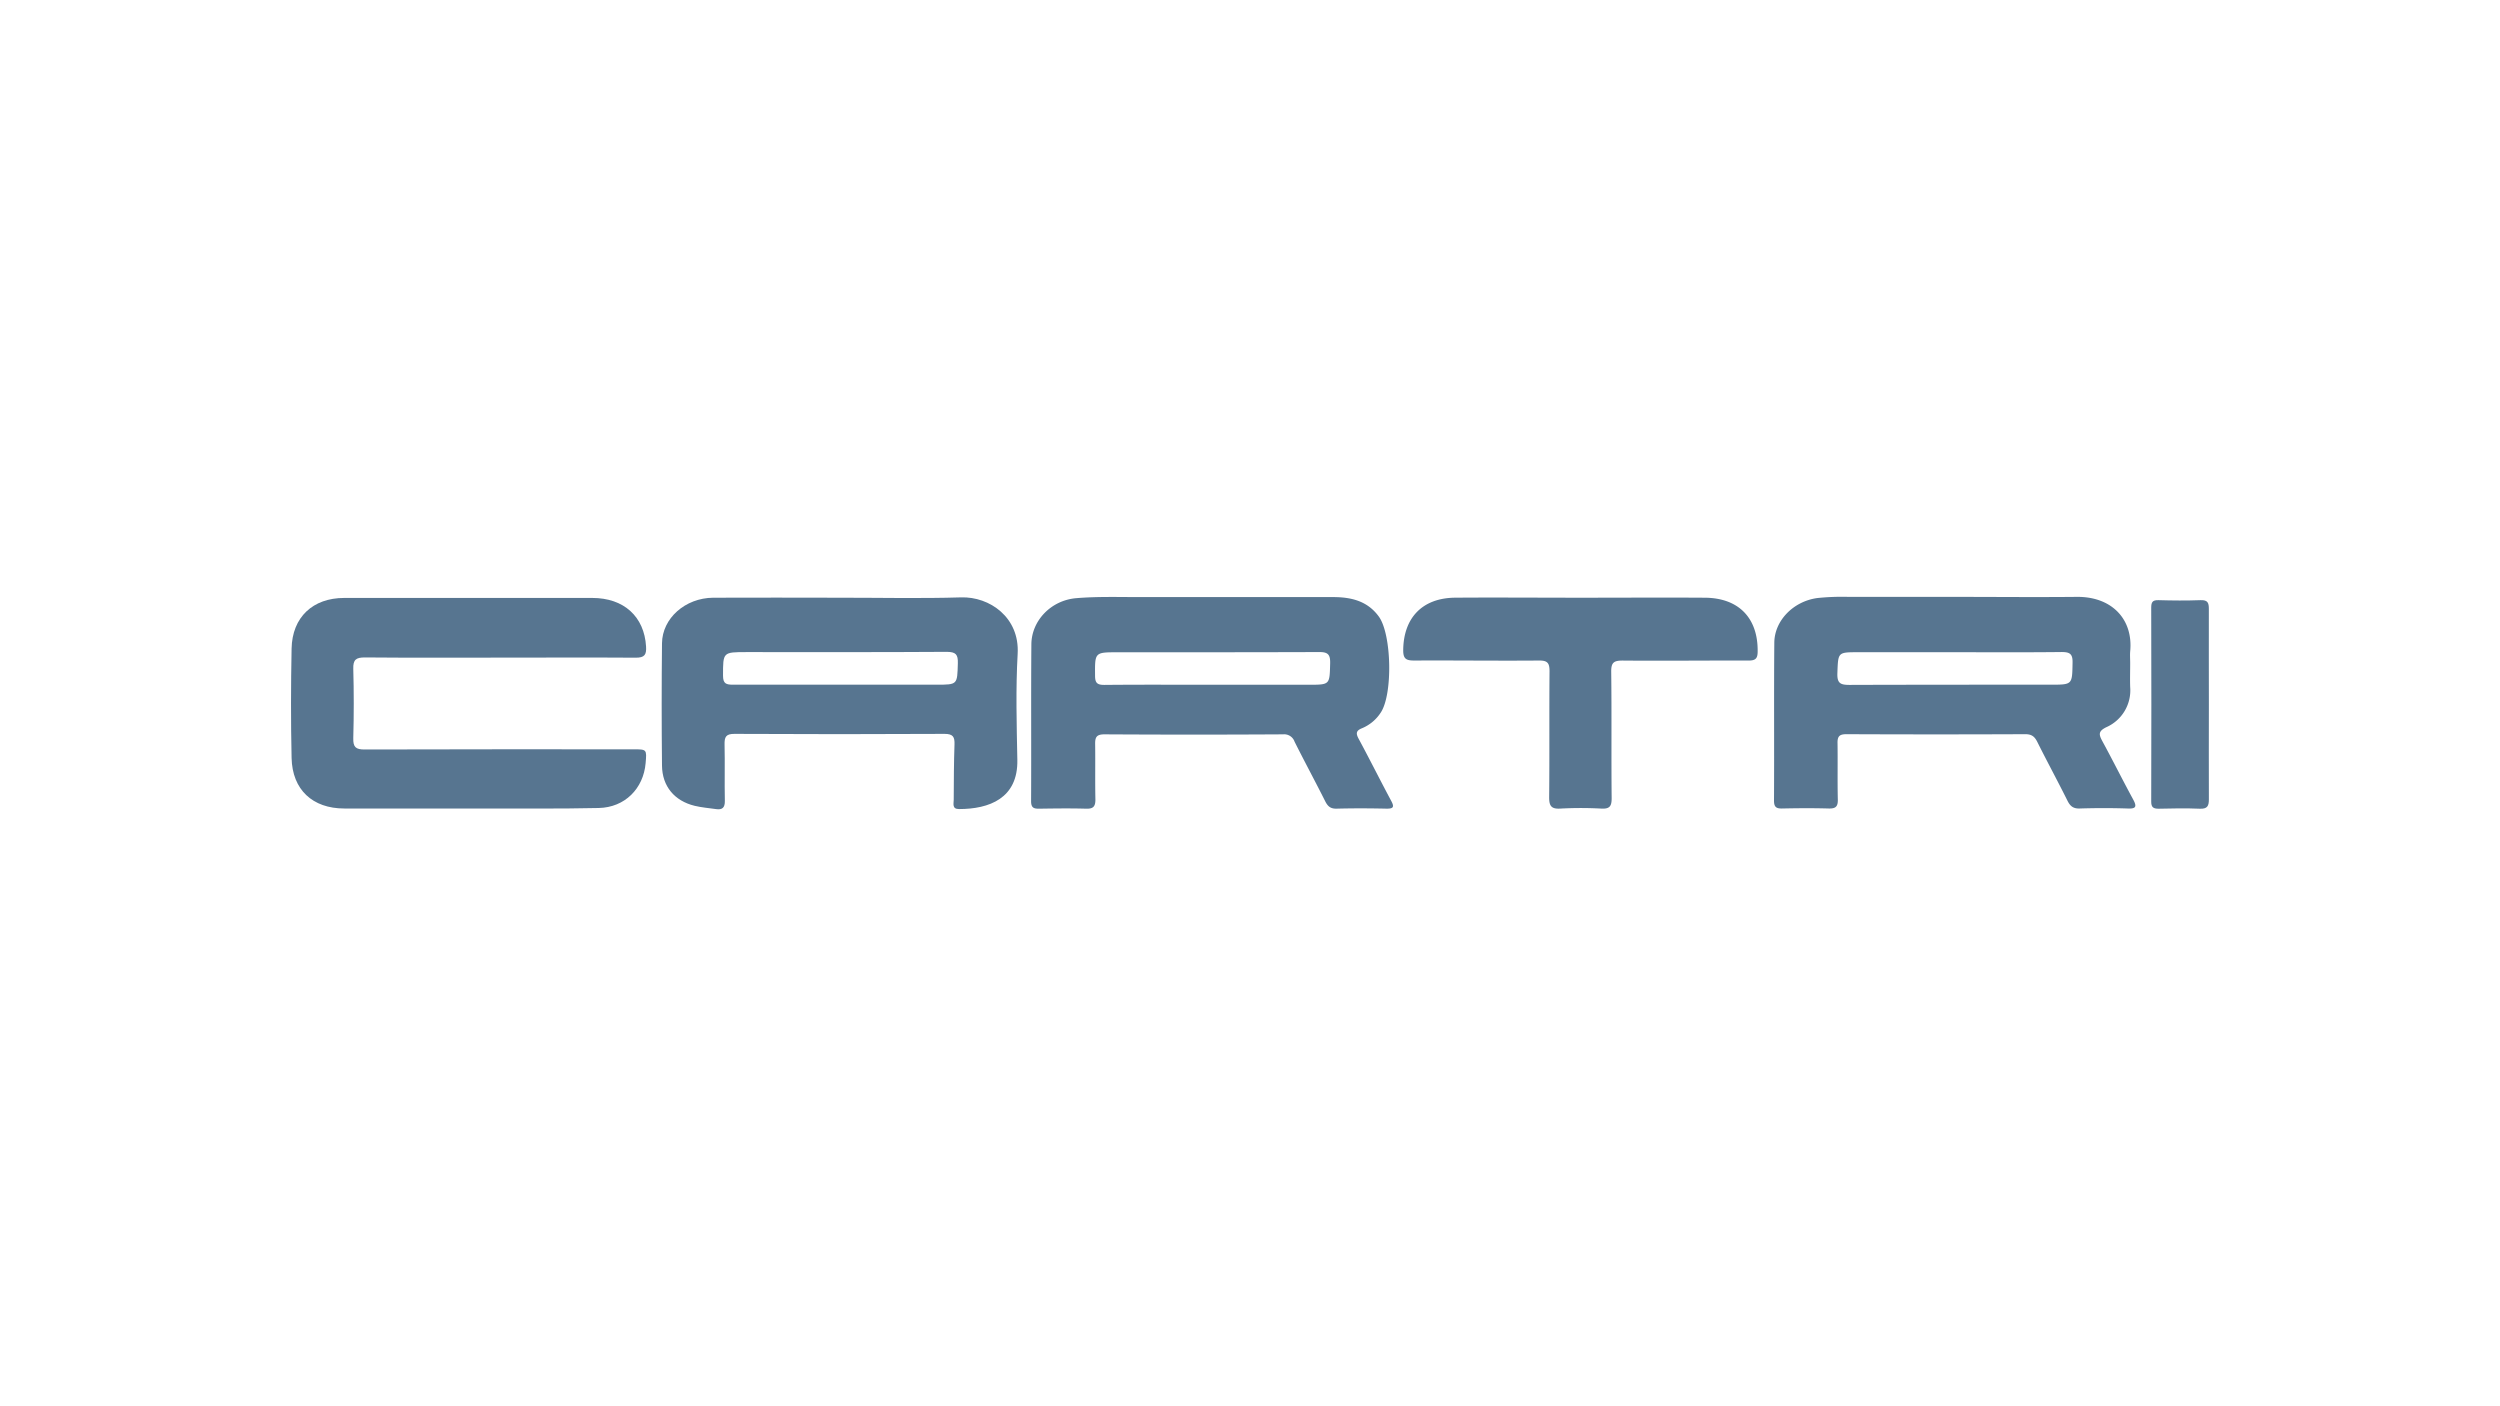 <svg id="bd3990e4-22ec-4743-a8d8-006def2982e2" data-name="Calque 1" xmlns="http://www.w3.org/2000/svg" viewBox="0 0 800 450"><defs><style>.bc9f10e8-4897-47b8-a414-15d8dc5bc39b{fill:#577590;}</style></defs><title>logo</title><path class="bc9f10e8-4897-47b8-a414-15d8dc5bc39b" d="M160.09,210.44c-14.44,0-28.88.07-43.32-.06-2.81,0-3.81.68-3.72,3.64q.3,11.08,0,22.17c-.08,2.89.78,3.66,3.66,3.65,28.64-.1,57.29-.06,85.94-.06,4.33,0,4.33,0,3.95,4.42-.7,8.17-6.67,14.18-15,14.36-12.59.28-25.18.14-37.77.16H110.17c-10.13,0-16.64-6-16.86-16.17-.26-11.65-.23-23.31,0-35,.19-10.05,6.8-16.21,16.84-16.21q39.67,0,79.36,0c10.17,0,16.66,6,17.23,15.54.16,2.62-.46,3.6-3.33,3.58C189,210.36,174.53,210.44,160.09,210.44Z"/><path class="bc9f10e8-4897-47b8-a414-15d8dc5bc39b" d="M505.79,191.27c13.28,0,26.56-.09,39.84,0,10.83.1,16.94,6.56,16.82,17.2,0,2.31-.73,2.92-3,2.91-13.39-.05-26.79.12-40.18,0-2.8,0-3.71.58-3.68,3.55.17,13.51,0,27,.14,40.52,0,2.58-.67,3.43-3.29,3.3a120.36,120.36,0,0,0-13.16,0c-3,.18-3.57-1-3.55-3.74.14-13.39,0-26.78.12-40.17,0-2.66-.61-3.5-3.4-3.47-13.27.11-26.55-.07-39.83,0-2.56,0-3.62-.43-3.59-3.35.1-10.27,6.08-16.64,16.54-16.76C479,191.16,492.4,191.27,505.79,191.27Z"/><path class="bc9f10e8-4897-47b8-a414-15d8dc5bc39b" d="M706.84,225.32c0,10.16-.05,20.32,0,30.47,0,2.18-.52,3.09-2.9,3-4.38-.18-8.77-.12-13.16,0-1.76,0-2.4-.48-2.39-2.33q.09-31,0-62c0-1.74.4-2.46,2.3-2.41,4.5.13,9,.17,13.5,0,2.29-.09,2.65.87,2.64,2.83C706.8,205,706.84,215.17,706.84,225.32Z"/><path class="bc9f10e8-4897-47b8-a414-15d8dc5bc39b" d="M445.19,256.29c-3.54-6.61-6.88-13.31-10.44-19.91-.93-1.73-.78-2.6,1.08-3.34a13.12,13.12,0,0,0,6-5c3.91-5.84,3.52-25.1-.62-30.76-3.64-5-8.89-6.22-14.67-6.21q-19.41,0-38.81,0c-7.62,0-15.25,0-22.87,0-6.81,0-13.65-.22-20.42.34-8.11.67-14.33,7.19-14.4,14.74-.14,16.74,0,33.49-.09,50.23,0,2.16.9,2.43,2.68,2.4,5-.08,9.94-.14,14.9,0,2.26.07,3-.64,3-2.91-.13-5.89,0-11.78-.08-17.67-.05-2.27.41-3.22,3-3.21q28.59.17,57.17,0a3.5,3.5,0,0,1,3.64,2.35c3.2,6.39,6.6,12.68,9.81,19.07.82,1.64,1.72,2.41,3.66,2.36,5.31-.14,10.63-.12,15.94,0C445.8,258.79,446.29,258.33,445.19,256.29Zm-19.54-44c-.19,6.83,0,6.83-6.92,6.83H387.94c-11.53,0-23.06-.06-34.59.05-2.28,0-2.92-.67-2.93-2.92-.06-7.53-.15-7.52,7.26-7.52,21.45,0,42.9,0,64.35-.07C424.9,208.62,425.72,209.39,425.65,212.27Z"/><path class="bc9f10e8-4897-47b8-a414-15d8dc5bc39b" d="M682.58,255.77c-3.36-6.17-6.49-12.47-9.85-18.64-1.12-2.07-1.32-3.14,1.26-4.41a12.89,12.89,0,0,0,7.67-12.85c-.09-2.54,0-5.08,0-7.62,0-1.27-.1-2.55,0-3.81,1-10.25-5.85-17.55-17.07-17.44-13.16.13-26.32,0-39.49,0-11.2,0-22.4,0-33.6,0a75.83,75.83,0,0,0-10,.38c-7.64,1.06-13.66,7.22-13.72,14.26-.15,16.85,0,33.7-.1,50.55,0,2,.66,2.57,2.59,2.53,5-.11,9.93-.14,14.89,0,2.22.06,3-.57,2.94-2.89-.14-6,0-12-.09-18-.06-2.29.68-2.9,2.94-2.89q28.57.13,57.15,0c2.08,0,3,.79,3.86,2.52,3.14,6.3,6.5,12.47,9.63,18.77.88,1.76,1.87,2.56,3.94,2.49,5.07-.16,10.16-.17,15.24,0C683.54,258.86,683.88,258.15,682.58,255.77ZM656.2,219.1c-21.45,0-42.9,0-64.35.07-2.91,0-4-.51-3.89-3.72.26-6.74.06-6.74,6.67-6.74h31.14c11.3,0,22.6.07,33.9-.06,2.59,0,3.61.51,3.55,3.36C663.09,219.1,663.24,219.1,656.2,219.1Z"/><path class="bc9f10e8-4897-47b8-a414-15d8dc5bc39b" d="M307.56,191.16c-12.92.4-25.87.1-38.8.11-13.52,0-27-.08-40.54,0-8.95.07-16.3,6.59-16.38,14.58q-.21,19.56,0,39.14c.06,6.62,4,11.3,10.45,12.87,2.23.54,4.55.72,6.83,1.05,2,.3,2.88-.45,2.83-2.65-.13-6,.05-12-.09-18-.05-2.4.4-3.44,3.18-3.42q33.6.18,67.21,0c2.77,0,3.27,1,3.19,3.41-.21,5.88-.22,11.76-.25,17.65,0,1.25-.61,3,1.69,3,9.6,0,18.92-3.38,18.67-15.76-.22-11.31-.54-22.66.1-33.93C326.31,197.54,316.65,190.88,307.56,191.16Zm-1.05,21.11c-.2,6.83-.05,6.83-6.85,6.83h-30.8c-11.41,0-22.83,0-34.25,0-2.21,0-3.25-.28-3.24-2.91,0-7.52-.08-7.52,7.58-7.52,21.33,0,42.67.06,64-.08C305.89,208.61,306.59,209.43,306.51,212.27Z"/></svg>
